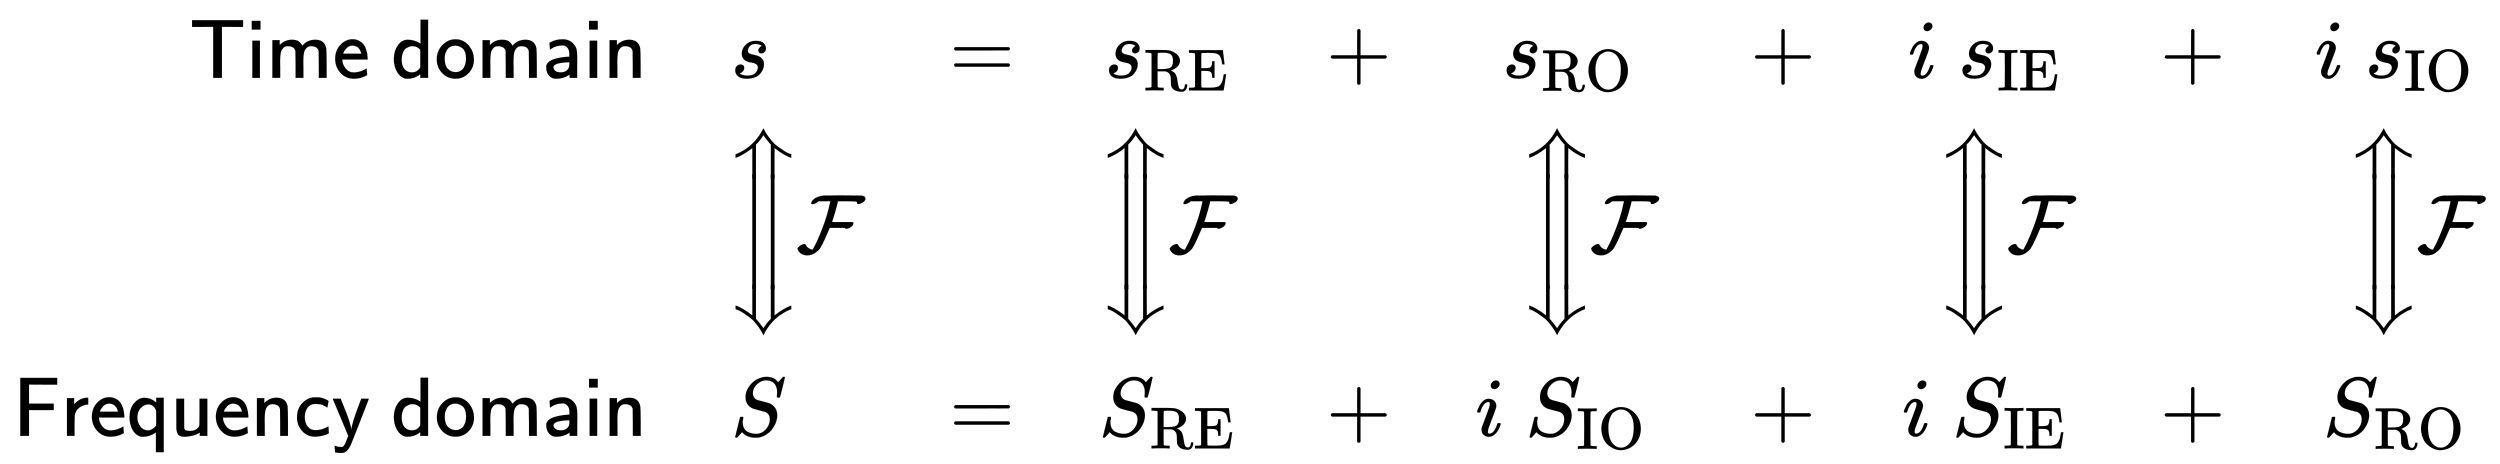 <svg xmlns:xlink="http://www.w3.org/1999/xlink" width="69.26ex" height="12.843ex" style="vertical-align: -5.838ex;" viewBox="0 -3015.9 29820 5529.4" role="img" focusable="false" xmlns="http://www.w3.org/2000/svg" aria-labelledby="MathJax-SVG-1-Title">
<title id="MathJax-SVG-1-Title">{\displaystyle {\begin{array}{rlcccccccc}{\mathsf {Time\ domain}}&amp;s&amp;=&amp;s_{\mathrm {RE} }&amp;+&amp;s_{\mathrm {RO} }&amp;+&amp;i\ s_{\mathrm {IE} }&amp;+&amp;i\ s_{\mathrm {IO} }\\&amp;{\Bigg \Updownarrow }{\mathcal {F}}&amp;&amp;{\Bigg \Updownarrow }{\mathcal {F}}&amp;&amp;\ \ {\Bigg \Updownarrow }{\mathcal {F}}&amp;&amp;\ \ {\Bigg \Updownarrow }{\mathcal {F}}&amp;&amp;\ \ {\Bigg \Updownarrow }{\mathcal {F}}\\{\mathsf {Frequency\ domain}}&amp;S&amp;=&amp;S_{\mathrm {RE} }&amp;+&amp;i\ S_{\mathrm {IO} }\,&amp;+&amp;i\ S_{\mathrm {IE} }&amp;+&amp;S_{\mathrm {RO} }\end{array}}}</title>
<defs aria-hidden="true">
<path stroke-width="1" id="E1-MJSS-54" d="M36 608V688H644V608H518L392 609V0H288V609L162 608H36Z"></path>
<path stroke-width="1" id="E1-MJSS-69" d="M67 576V680H171V576H67ZM74 0V444H164V0H74Z"></path>
<path stroke-width="1" id="E1-MJSS-6D" d="M160 392Q223 455 304 455Q359 455 386 436T430 383L437 391Q495 455 584 455Q694 455 715 354Q719 331 720 164V0H627V157Q626 315 625 320Q611 378 536 378H530Q501 378 481 358Q457 334 450 301T442 209Q442 198 442 172T443 129V0H350V157Q349 315 348 320Q334 378 259 378H253Q224 378 204 358Q180 334 173 301T165 209Q165 198 165 172T166 129V0H73V450H160V392Z"></path>
<path stroke-width="1" id="E1-MJSS-65" d="M28 226Q28 329 91 395T235 461Q258 461 279 456T325 436T368 397T399 332T415 238V219H113V215Q113 163 151 114T248 65Q273 65 298 70T341 82T373 96T396 108L403 113Q403 106 406 76T409 38Q409 34 408 33T393 24Q325 -10 252 -10Q155 -10 92 59T28 226ZM340 289L338 297Q335 305 333 310T327 326T317 343T304 358T286 372T263 381T233 385Q212 385 193 376T162 353T140 325T127 301T123 289H340Z"></path>
<path stroke-width="1" id="E1-MJSS-64" d="M33 224Q33 321 81 388T197 455Q277 455 342 414L351 408V694H441V0H348V44L338 37Q278 -10 198 -10Q177 -10 168 -8Q99 11 62 90Q33 148 33 224ZM348 337Q307 378 263 378Q260 378 256 378T251 379Q239 379 223 374T182 355T142 305T126 220Q126 90 225 67Q231 66 250 66H255Q306 66 342 115L348 124V337Z"></path>
<path stroke-width="1" id="E1-MJSS-6F" d="M28 222Q28 323 95 391T244 460Q275 460 281 459Q364 445 417 377T471 219Q471 124 408 57T250 -10Q158 -10 93 57T28 222ZM377 230Q377 277 364 310T328 358T287 379T248 385Q233 385 219 382T186 369T155 342T132 297T122 230Q122 146 159 108T250 69H253Q263 69 274 70T305 81T339 106T365 154T377 230Z"></path>
<path stroke-width="1" id="E1-MJSS-61" d="M236 387Q209 387 184 382T141 370T111 355T91 342T83 337L82 355Q80 373 79 393T77 417Q77 419 81 421Q86 423 91 426Q155 460 227 460H238Q319 460 368 400Q393 371 400 341T408 252Q408 240 408 207T407 152V0H317V39L306 32Q244 -10 159 -10H152Q109 -10 77 22Q38 61 38 126Q38 142 39 146Q55 199 130 223T295 252H314V277Q314 305 313 310Q308 342 287 364T236 387ZM303 186Q124 180 124 126Q124 105 144 86T208 66Q284 66 309 124Q314 137 314 166V186H303Z"></path>
<path stroke-width="1" id="E1-MJSS-6E" d="M160 392Q214 446 283 454Q285 454 292 454T303 455H306Q417 455 438 354Q442 331 443 164V0H350V157Q349 315 348 320Q334 378 259 378H253Q224 378 204 358Q180 334 173 301T165 209Q165 198 165 172T166 129V0H73V450H160V392Z"></path>
<path stroke-width="1" id="E1-MJMATHI-73" d="M131 289Q131 321 147 354T203 415T300 442Q362 442 390 415T419 355Q419 323 402 308T364 292Q351 292 340 300T328 326Q328 342 337 354T354 372T367 378Q368 378 368 379Q368 382 361 388T336 399T297 405Q249 405 227 379T204 326Q204 301 223 291T278 274T330 259Q396 230 396 163Q396 135 385 107T352 51T289 7T195 -10Q118 -10 86 19T53 87Q53 126 74 143T118 160Q133 160 146 151T160 120Q160 94 142 76T111 58Q109 57 108 57T107 55Q108 52 115 47T146 34T201 27Q237 27 263 38T301 66T318 97T323 122Q323 150 302 164T254 181T195 196T148 231Q131 256 131 289Z"></path>
<path stroke-width="1" id="E1-MJMAIN-3D" d="M56 347Q56 360 70 367H707Q722 359 722 347Q722 336 708 328L390 327H72Q56 332 56 347ZM56 153Q56 168 72 173H708Q722 163 722 153Q722 140 707 133H70Q56 140 56 153Z"></path>
<path stroke-width="1" id="E1-MJMAIN-52" d="M130 622Q123 629 119 631T103 634T60 637H27V683H202H236H300Q376 683 417 677T500 648Q595 600 609 517Q610 512 610 501Q610 468 594 439T556 392T511 361T472 343L456 338Q459 335 467 332Q497 316 516 298T545 254T559 211T568 155T578 94Q588 46 602 31T640 16H645Q660 16 674 32T692 87Q692 98 696 101T712 105T728 103T732 90Q732 59 716 27T672 -16Q656 -22 630 -22Q481 -16 458 90Q456 101 456 163T449 246Q430 304 373 320L363 322L297 323H231V192L232 61Q238 51 249 49T301 46H334V0H323Q302 3 181 3Q59 3 38 0H27V46H60Q102 47 111 49T130 61V622ZM491 499V509Q491 527 490 539T481 570T462 601T424 623T362 636Q360 636 340 636T304 637H283Q238 637 234 628Q231 624 231 492V360H289Q390 360 434 378T489 456Q491 467 491 499Z"></path>
<path stroke-width="1" id="E1-MJMAIN-45" d="M128 619Q121 626 117 628T101 631T58 634H25V680H597V676Q599 670 611 560T625 444V440H585V444Q584 447 582 465Q578 500 570 526T553 571T528 601T498 619T457 629T411 633T353 634Q266 634 251 633T233 622Q233 622 233 621Q232 619 232 497V376H286Q359 378 377 385Q413 401 416 469Q416 471 416 473V493H456V213H416V233Q415 268 408 288T383 317T349 328T297 330Q290 330 286 330H232V196V114Q232 57 237 52Q243 47 289 47H340H391Q428 47 452 50T505 62T552 92T584 146Q594 172 599 200T607 247T612 270V273H652V270Q651 267 632 137T610 3V0H25V46H58Q100 47 109 49T128 61V619Z"></path>
<path stroke-width="1" id="E1-MJMAIN-2B" d="M56 237T56 250T70 270H369V420L370 570Q380 583 389 583Q402 583 409 568V270H707Q722 262 722 250T707 230H409V-68Q401 -82 391 -82H389H387Q375 -82 369 -68V230H70Q56 237 56 250Z"></path>
<path stroke-width="1" id="E1-MJMAIN-4F" d="M56 340Q56 423 86 494T164 610T270 680T388 705Q521 705 621 601T722 341Q722 260 693 191T617 75T510 4T388 -22T267 3T160 74T85 189T56 340ZM467 647Q426 665 388 665Q360 665 331 654T269 620T213 549T179 439Q174 411 174 354Q174 144 277 61Q327 20 385 20H389H391Q474 20 537 99Q603 188 603 354Q603 411 598 439Q577 592 467 647Z"></path>
<path stroke-width="1" id="E1-MJMATHI-69" d="M184 600Q184 624 203 642T247 661Q265 661 277 649T290 619Q290 596 270 577T226 557Q211 557 198 567T184 600ZM21 287Q21 295 30 318T54 369T98 420T158 442Q197 442 223 419T250 357Q250 340 236 301T196 196T154 83Q149 61 149 51Q149 26 166 26Q175 26 185 29T208 43T235 78T260 137Q263 149 265 151T282 153Q302 153 302 143Q302 135 293 112T268 61T223 11T161 -11Q129 -11 102 10T74 74Q74 91 79 106T122 220Q160 321 166 341T173 380Q173 404 156 404H154Q124 404 99 371T61 287Q60 286 59 284T58 281T56 279T53 278T49 278T41 278H27Q21 284 21 287Z"></path>
<path stroke-width="1" id="E1-MJMAIN-49" d="M328 0Q307 3 180 3T32 0H21V46H43Q92 46 106 49T126 60Q128 63 128 342Q128 620 126 623Q122 628 118 630T96 635T43 637H21V683H32Q53 680 180 680T328 683H339V637H317Q268 637 254 634T234 623Q232 620 232 342Q232 63 234 60Q238 55 242 53T264 48T317 46H339V0H328Z"></path>
<path stroke-width="1" id="E1-MJMAIN-21D5" d="M290 755Q298 772 305 772T318 757T343 706T393 633Q431 588 473 558T545 515T579 497V484Q579 464 570 464Q564 464 550 470Q485 497 423 550L422 400V100L423 -50Q485 3 550 30Q565 36 570 36Q579 36 579 16V3Q575 -1 549 -12T480 -53T393 -132Q361 -172 342 -208T318 -258T305 -272T293 -258T268 -208T217 -132Q170 -80 128 -51T61 -12T31 3V16Q31 36 40 36Q46 36 61 30Q86 19 109 6T146 -18T173 -38T188 -50V550Q186 549 173 539T147 519T110 495T61 470Q46 464 40 464Q31 464 31 484V497Q34 500 63 513T135 557T217 633Q267 692 290 755ZM374 598Q363 610 351 625T332 651T316 676T305 695L294 676Q282 657 267 636T236 598L228 589V-89L236 -98Q247 -110 259 -125T278 -151T294 -176T305 -195L316 -176Q328 -157 343 -136T374 -98L382 -89V589L374 598Z"></path>
<path stroke-width="1" id="E1-MJSZ1-21D1" d="M142 329Q300 419 389 599Q389 598 399 579T420 541T452 494T497 438T558 383T636 329T708 294L721 289V246Q718 246 694 256T623 293T532 356L522 364L521 182V0H478V405L466 417Q436 450 389 516Q388 515 378 500T352 463T312 417L300 405V0H257V364L247 356Q202 320 155 293T82 256L57 246V289L70 294Q101 305 142 329Z"></path>
<path stroke-width="1" id="E1-MJSZ1-21D3" d="M257 236V600H300V195L312 183Q342 150 389 84Q390 85 400 100T426 137T466 183L478 195V600H521V418L522 236L532 244Q576 280 623 307T696 344L721 354V311L708 306Q677 295 636 271Q478 181 389 1Q389 2 379 21T358 59T326 106T281 162T220 217T142 271T70 306L57 311V354Q60 354 83 345T154 308T247 244L257 236Z"></path>
<path stroke-width="1" id="E1-MJSZ1-2016" d="M257 0V602H300V0H257ZM478 0V602H521V0H478Z"></path>
<path stroke-width="1" id="E1-MJCAL-46" d="M199 579Q181 579 181 590Q181 598 188 611T212 639T260 666T335 682Q336 682 349 682T383 682T431 682T493 683T561 683Q776 682 784 681Q826 673 829 647Q829 620 797 600T744 580Q728 580 728 595Q729 607 713 610Q698 613 598 614H500L499 610Q499 598 467 486T428 367Q428 365 551 365H674Q683 360 684 355Q687 346 677 329Q666 312 642 299T598 285Q586 285 582 296H402L394 277Q386 258 373 229T346 167T315 102T286 51Q265 22 225 -5T133 -32Q108 -32 87 -25T54 -7T33 15T21 35T18 47Q18 60 44 80T98 103Q108 103 111 101T119 88Q130 66 150 54T179 39T195 37Q199 37 203 43Q217 67 245 125T318 300T391 532Q393 543 398 564T406 598T409 613T339 614H269Q229 579 199 579Z"></path>
<path stroke-width="1" id="E1-MJSS-46" d="M86 0V691H526V611H358L190 612V384H485V308H190V0H86Z"></path>
<path stroke-width="1" id="E1-MJSS-72" d="M171 389Q237 455 320 455H327V373H317Q262 369 220 336T167 248Q165 239 164 119V0H74V450H159V377L171 389Z"></path>
<path stroke-width="1" id="E1-MJSS-71" d="M33 220Q33 325 87 389T206 454Q286 454 341 406L351 398V455H441V-194H348V41L338 35Q276 -8 198 -11Q171 -11 154 -5Q102 12 68 74T33 220ZM126 220Q126 160 161 113T251 65Q305 65 351 123V298L350 301Q349 304 347 308T342 319T336 331T327 343T315 355T300 365T283 373Q273 375 256 375Q208 375 167 332T126 220Z"></path>
<path stroke-width="1" id="E1-MJSS-75" d="M353 39Q352 38 344 34T331 27T315 19T295 11T270 3T241 -3T207 -8T168 -10H162Q148 -10 137 -8T111 2T87 30T74 81Q73 89 73 268V444H166V268L167 92Q171 79 174 74T192 64T238 59Q317 59 344 116Q349 128 349 148T350 291V444H443V0H353V39Z"></path>
<path stroke-width="1" id="E1-MJSS-63" d="M34 223Q34 327 99 393T245 460Q290 460 301 459Q328 455 354 445T395 427T410 415L396 338L386 344Q377 349 362 357T335 370Q305 381 258 381H252Q182 381 146 315Q126 275 126 224Q126 158 159 113T255 68Q329 68 394 106L408 114L410 93Q411 72 412 52L414 32Q407 27 394 20T338 2T252 -10Q156 -10 95 58T34 223Z"></path>
<path stroke-width="1" id="E1-MJSS-79" d="M113 -204Q83 -204 63 -200L43 -197Q43 -196 40 -157T36 -117L48 -121Q79 -133 114 -133Q124 -133 130 -132T145 -121T163 -94Q169 -82 184 -42T200 1L188 29Q176 57 152 115T107 223T62 330T26 416L14 443Q14 444 61 444H109L122 411Q230 155 236 75L237 65V74Q245 161 348 424L356 444H401Q446 444 446 443L396 313Q345 183 293 49T236 -93Q191 -204 123 -204H113Z"></path>
<path stroke-width="1" id="E1-MJMATHI-53" d="M308 24Q367 24 416 76T466 197Q466 260 414 284Q308 311 278 321T236 341Q176 383 176 462Q176 523 208 573T273 648Q302 673 343 688T407 704H418H425Q521 704 564 640Q565 640 577 653T603 682T623 704Q624 704 627 704T632 705Q645 705 645 698T617 577T585 459T569 456Q549 456 549 465Q549 471 550 475Q550 478 551 494T553 520Q553 554 544 579T526 616T501 641Q465 662 419 662Q362 662 313 616T263 510Q263 480 278 458T319 427Q323 425 389 408T456 390Q490 379 522 342T554 242Q554 216 546 186Q541 164 528 137T492 78T426 18T332 -20Q320 -22 298 -22Q199 -22 144 33L134 44L106 13Q83 -14 78 -18T65 -22Q52 -22 52 -14Q52 -11 110 221Q112 227 130 227H143Q149 221 149 216Q149 214 148 207T144 186T142 153Q144 114 160 87T203 47T255 29T308 24Z"></path>
</defs>
<g stroke="currentColor" fill="currentColor" stroke-width="0" transform="matrix(1 0 0 -1 0 0)" aria-hidden="true">
<g transform="translate(167,0)">
<g transform="translate(-11,0)">
<g transform="translate(2099,2087)">
 <use xlink:href="#E1-MJSS-54" x="0" y="0"></use>
 <use xlink:href="#E1-MJSS-69" x="681" y="0"></use>
 <use xlink:href="#E1-MJSS-6D" x="921" y="0"></use>
 <use xlink:href="#E1-MJSS-65" x="1715" y="0"></use>
 <use xlink:href="#E1-MJSS-64" x="2410" y="0"></use>
 <use xlink:href="#E1-MJSS-6F" x="2927" y="0"></use>
 <use xlink:href="#E1-MJSS-6D" x="3428" y="0"></use>
 <use xlink:href="#E1-MJSS-61" x="4222" y="0"></use>
 <use xlink:href="#E1-MJSS-69" x="4704" y="0"></use>
 <use xlink:href="#E1-MJSS-6E" x="4943" y="0"></use>
</g>
<g transform="translate(0,-2183)">
 <use xlink:href="#E1-MJSS-46" x="0" y="0"></use>
 <use xlink:href="#E1-MJSS-72" x="569" y="0"></use>
 <use xlink:href="#E1-MJSS-65" x="912" y="0"></use>
 <use xlink:href="#E1-MJSS-71" x="1356" y="0"></use>
 <use xlink:href="#E1-MJSS-75" x="1874" y="0"></use>
 <use xlink:href="#E1-MJSS-65" x="2391" y="0"></use>
 <use xlink:href="#E1-MJSS-6E" x="2836" y="0"></use>
 <use xlink:href="#E1-MJSS-63" x="3353" y="0"></use>
 <use xlink:href="#E1-MJSS-79" x="3798" y="0"></use>
 <use xlink:href="#E1-MJSS-64" x="4509" y="0"></use>
 <use xlink:href="#E1-MJSS-6F" x="5027" y="0"></use>
 <use xlink:href="#E1-MJSS-6D" x="5527" y="0"></use>
 <use xlink:href="#E1-MJSS-61" x="6322" y="0"></use>
 <use xlink:href="#E1-MJSS-69" x="6803" y="0"></use>
 <use xlink:href="#E1-MJSS-6E" x="7043" y="0"></use>
</g>
</g>
<g transform="translate(8550,0)">
 <use xlink:href="#E1-MJMATHI-73" x="0" y="2087"></use>
<g transform="translate(0,2)">
<g transform="translate(0,1485)">
 <use xlink:href="#E1-MJSZ1-21D1" x="0" y="-600"></use>
<g transform="translate(0,-1916.735) scale(1,2.265)">
 <use xlink:href="#E1-MJSZ1-2016"></use>
</g>
 <use xlink:href="#E1-MJSZ1-21D3" x="0" y="-2470"></use>
</g>
 <use xlink:href="#E1-MJCAL-46" x="778" y="0"></use>
</g>
 <use xlink:href="#E1-MJMATHI-53" x="0" y="-2183"></use>
</g>
<g transform="translate(11158,0)">
 <use xlink:href="#E1-MJMAIN-3D" x="0" y="2087"></use>
 <use xlink:href="#E1-MJMAIN-3D" x="0" y="-2183"></use>
</g>
<g transform="translate(12936,0)">
<g transform="translate(72,2087)">
 <use xlink:href="#E1-MJMATHI-73" x="0" y="0"></use>
<g transform="translate(469,-150)">
 <use transform="scale(0.707)" xlink:href="#E1-MJMAIN-52" x="0" y="0"></use>
 <use transform="scale(0.707)" xlink:href="#E1-MJMAIN-45" x="736" y="0"></use>
</g>
</g>
<g transform="translate(54,2)">
<g transform="translate(0,1485)">
 <use xlink:href="#E1-MJSZ1-21D1" x="0" y="-600"></use>
<g transform="translate(0,-1916.735) scale(1,2.265)">
 <use xlink:href="#E1-MJSZ1-2016"></use>
</g>
 <use xlink:href="#E1-MJSZ1-21D3" x="0" y="-2470"></use>
</g>
 <use xlink:href="#E1-MJCAL-46" x="778" y="0"></use>
</g>
<g transform="translate(0,-2183)">
 <use xlink:href="#E1-MJMATHI-53" x="0" y="0"></use>
<g transform="translate(613,-150)">
 <use transform="scale(0.707)" xlink:href="#E1-MJMAIN-52" x="0" y="0"></use>
 <use transform="scale(0.707)" xlink:href="#E1-MJMAIN-45" x="736" y="0"></use>
</g>
</g>
</g>
<g transform="translate(15652,0)">
 <use xlink:href="#E1-MJMAIN-2B" x="0" y="2087"></use>
 <use xlink:href="#E1-MJMAIN-2B" x="0" y="-2183"></use>
</g>
<g transform="translate(17431,0)">
<g transform="translate(320,2087)">
 <use xlink:href="#E1-MJMATHI-73" x="0" y="0"></use>
<g transform="translate(469,-155)">
 <use transform="scale(0.707)" xlink:href="#E1-MJMAIN-52" x="0" y="0"></use>
 <use transform="scale(0.707)" xlink:href="#E1-MJMAIN-4F" x="736" y="0"></use>
</g>
</g>
<g transform="translate(86,2)">
<g transform="translate(500,0)">
<g transform="translate(0,1485)">
 <use xlink:href="#E1-MJSZ1-21D1" x="0" y="-600"></use>
<g transform="translate(0,-1916.735) scale(1,2.265)">
 <use xlink:href="#E1-MJSZ1-2016"></use>
</g>
 <use xlink:href="#E1-MJSZ1-21D3" x="0" y="-2470"></use>
</g>
</g>
 <use xlink:href="#E1-MJCAL-46" x="1278" y="0"></use>
</g>
<g transform="translate(0,-2183)">
 <use xlink:href="#E1-MJMATHI-69" x="0" y="0"></use>
<g transform="translate(595,0)">
 <use xlink:href="#E1-MJMATHI-53" x="0" y="0"></use>
<g transform="translate(613,-155)">
 <use transform="scale(0.707)" xlink:href="#E1-MJMAIN-49" x="0" y="0"></use>
 <use transform="scale(0.707)" xlink:href="#E1-MJMAIN-4F" x="361" y="0"></use>
</g>
</g>
</g>
</g>
<g transform="translate(20712,0)">
 <use xlink:href="#E1-MJMAIN-2B" x="0" y="2087"></use>
 <use xlink:href="#E1-MJMAIN-2B" x="0" y="-2183"></use>
</g>
<g transform="translate(22491,0)">
<g transform="translate(102,2087)">
 <use xlink:href="#E1-MJMATHI-69" x="0" y="0"></use>
<g transform="translate(595,0)">
 <use xlink:href="#E1-MJMATHI-73" x="0" y="0"></use>
<g transform="translate(469,-150)">
 <use transform="scale(0.707)" xlink:href="#E1-MJMAIN-49" x="0" y="0"></use>
 <use transform="scale(0.707)" xlink:href="#E1-MJMAIN-45" x="361" y="0"></use>
</g>
</g>
</g>
<g transform="translate(0,2)">
<g transform="translate(500,0)">
<g transform="translate(0,1485)">
 <use xlink:href="#E1-MJSZ1-21D1" x="0" y="-600"></use>
<g transform="translate(0,-1916.735) scale(1,2.265)">
 <use xlink:href="#E1-MJSZ1-2016"></use>
</g>
 <use xlink:href="#E1-MJSZ1-21D3" x="0" y="-2470"></use>
</g>
</g>
 <use xlink:href="#E1-MJCAL-46" x="1278" y="0"></use>
</g>
<g transform="translate(30,-2183)">
 <use xlink:href="#E1-MJMATHI-69" x="0" y="0"></use>
<g transform="translate(595,0)">
 <use xlink:href="#E1-MJMATHI-53" x="0" y="0"></use>
<g transform="translate(613,-150)">
 <use transform="scale(0.707)" xlink:href="#E1-MJMAIN-49" x="0" y="0"></use>
 <use transform="scale(0.707)" xlink:href="#E1-MJMAIN-45" x="361" y="0"></use>
</g>
</g>
</g>
</g>
<g transform="translate(25599,0)">
 <use xlink:href="#E1-MJMAIN-2B" x="0" y="2087"></use>
 <use xlink:href="#E1-MJMAIN-2B" x="0" y="-2183"></use>
</g>
<g transform="translate(27377,0)">
<g transform="translate(68,2087)">
 <use xlink:href="#E1-MJMATHI-69" x="0" y="0"></use>
<g transform="translate(595,0)">
 <use xlink:href="#E1-MJMATHI-73" x="0" y="0"></use>
<g transform="translate(469,-155)">
 <use transform="scale(0.707)" xlink:href="#E1-MJMAIN-49" x="0" y="0"></use>
 <use transform="scale(0.707)" xlink:href="#E1-MJMAIN-4F" x="361" y="0"></use>
</g>
</g>
</g>
<g transform="translate(0,2)">
<g transform="translate(500,0)">
<g transform="translate(0,1485)">
 <use xlink:href="#E1-MJSZ1-21D1" x="0" y="-600"></use>
<g transform="translate(0,-1916.735) scale(1,2.265)">
 <use xlink:href="#E1-MJSZ1-2016"></use>
</g>
 <use xlink:href="#E1-MJSZ1-21D3" x="0" y="-2470"></use>
</g>
</g>
 <use xlink:href="#E1-MJCAL-46" x="1278" y="0"></use>
</g>
<g transform="translate(161,-2183)">
 <use xlink:href="#E1-MJMATHI-53" x="0" y="0"></use>
<g transform="translate(613,-155)">
 <use transform="scale(0.707)" xlink:href="#E1-MJMAIN-52" x="0" y="0"></use>
 <use transform="scale(0.707)" xlink:href="#E1-MJMAIN-4F" x="736" y="0"></use>
</g>
</g>
</g>
</g>
</g>
</svg>